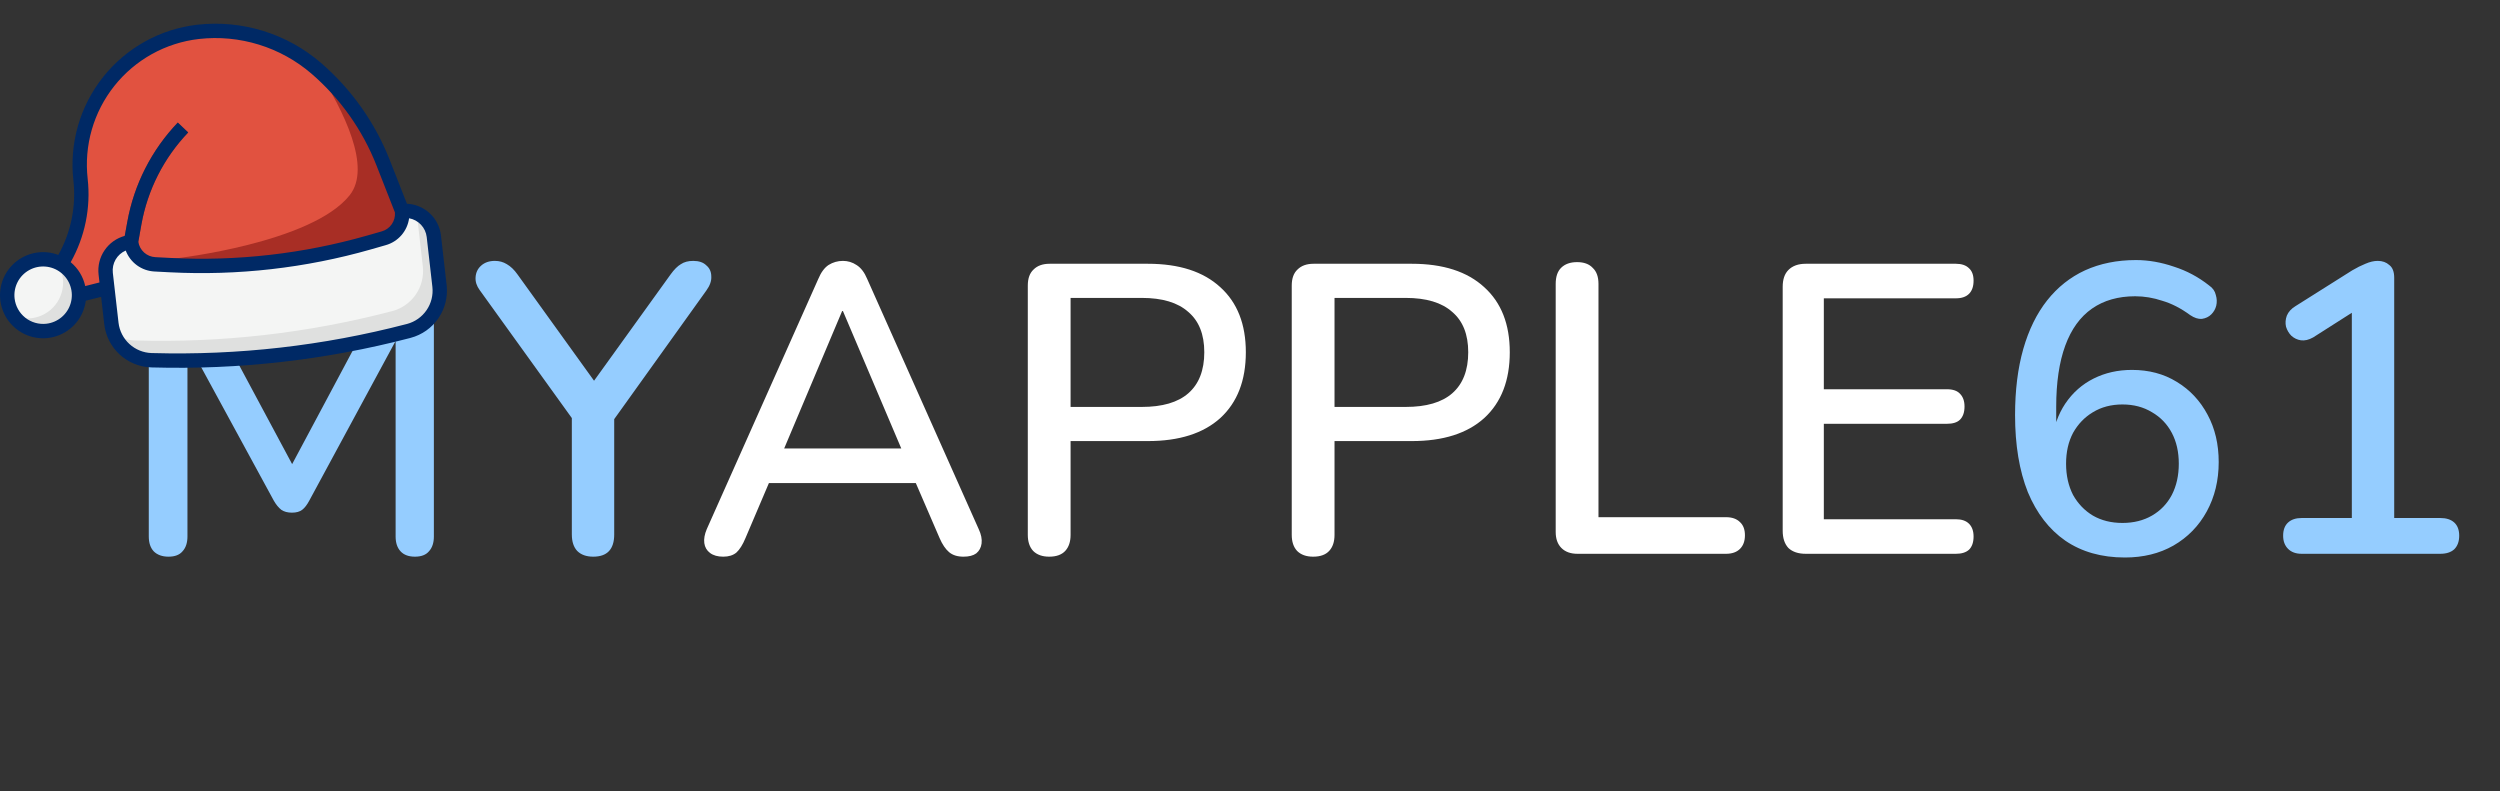 <svg width="158" height="50" viewBox="0 0 158 50" fill="none" xmlns="http://www.w3.org/2000/svg">
<rect x="0" y="0" width="158" height="50" fill="#333333" stroke="none"/>
<path d="M10.651 35.182C10.253 35.182 9.941 35.069 9.715 34.844C9.507 34.619 9.403 34.307 9.403 33.908V17.762C9.403 17.346 9.516 17.034 9.741 16.826C9.967 16.601 10.27 16.488 10.651 16.488C11.015 16.488 11.293 16.557 11.483 16.696C11.691 16.817 11.882 17.043 12.055 17.372L18.867 30.086H18.061L24.847 17.372C25.021 17.043 25.203 16.817 25.393 16.696C25.584 16.557 25.861 16.488 26.225 16.488C26.607 16.488 26.901 16.601 27.109 16.826C27.317 17.034 27.421 17.346 27.421 17.762V33.908C27.421 34.307 27.317 34.619 27.109 34.844C26.919 35.069 26.624 35.182 26.225 35.182C25.827 35.182 25.523 35.069 25.315 34.844C25.107 34.619 25.003 34.307 25.003 33.908V20.492H25.575L19.543 31.646C19.405 31.906 19.257 32.097 19.101 32.218C18.945 32.339 18.729 32.4 18.451 32.4C18.174 32.4 17.949 32.339 17.775 32.218C17.602 32.079 17.446 31.889 17.307 31.646L11.223 20.466H11.847V33.908C11.847 34.307 11.743 34.619 11.535 34.844C11.345 35.069 11.05 35.182 10.651 35.182ZM37.492 35.182C37.058 35.182 36.72 35.061 36.478 34.818C36.252 34.575 36.14 34.229 36.14 33.778V25.536L36.738 27.252L30.316 18.334C30.125 18.074 30.038 17.805 30.056 17.528C30.073 17.233 30.186 16.991 30.394 16.8C30.619 16.592 30.914 16.488 31.278 16.488C31.555 16.488 31.806 16.557 32.032 16.696C32.274 16.835 32.5 17.051 32.708 17.346L37.856 24.496H37.232L42.38 17.346C42.605 17.034 42.822 16.817 43.03 16.696C43.238 16.557 43.498 16.488 43.81 16.488C44.174 16.488 44.451 16.583 44.642 16.774C44.85 16.947 44.954 17.181 44.954 17.476C44.971 17.753 44.867 18.048 44.642 18.36L38.272 27.252L38.818 25.536V33.778C38.818 34.714 38.376 35.182 37.492 35.182ZM134.294 35.234C132.821 35.234 131.564 34.879 130.524 34.168C129.502 33.457 128.713 32.435 128.158 31.1C127.621 29.748 127.352 28.127 127.352 26.238C127.352 24.661 127.526 23.265 127.872 22.052C128.219 20.839 128.722 19.816 129.38 18.984C130.039 18.152 130.836 17.519 131.772 17.086C132.726 16.653 133.8 16.436 134.996 16.436C135.776 16.436 136.574 16.575 137.388 16.852C138.203 17.112 138.948 17.511 139.624 18.048C139.85 18.204 139.988 18.403 140.04 18.646C140.11 18.871 140.118 19.097 140.066 19.322C140.014 19.53 139.91 19.712 139.754 19.868C139.598 20.024 139.399 20.119 139.156 20.154C138.931 20.171 138.688 20.093 138.428 19.92C137.839 19.487 137.25 19.183 136.66 19.01C136.088 18.819 135.516 18.724 134.944 18.724C133.87 18.724 132.96 18.984 132.214 19.504C131.469 20.024 130.906 20.804 130.524 21.844C130.143 22.884 129.952 24.175 129.952 25.718V27.928H129.666C129.788 26.992 130.074 26.186 130.524 25.51C130.992 24.817 131.59 24.288 132.318 23.924C133.046 23.56 133.852 23.378 134.736 23.378C135.811 23.378 136.756 23.629 137.57 24.132C138.402 24.635 139.052 25.328 139.52 26.212C139.988 27.079 140.222 28.075 140.222 29.202C140.222 30.363 139.971 31.403 139.468 32.322C138.966 33.241 138.264 33.96 137.362 34.48C136.478 34.983 135.456 35.234 134.294 35.234ZM134.138 33.05C134.849 33.05 135.473 32.894 136.01 32.582C136.548 32.27 136.964 31.837 137.258 31.282C137.553 30.71 137.7 30.051 137.7 29.306C137.7 28.561 137.553 27.911 137.258 27.356C136.964 26.801 136.548 26.368 136.01 26.056C135.473 25.727 134.849 25.562 134.138 25.562C133.428 25.562 132.804 25.727 132.266 26.056C131.746 26.368 131.33 26.801 131.018 27.356C130.724 27.911 130.576 28.561 130.576 29.306C130.576 30.051 130.724 30.71 131.018 31.282C131.33 31.837 131.746 32.27 132.266 32.582C132.804 32.894 133.428 33.05 134.138 33.05ZM145.464 35C145.1 35 144.814 34.896 144.606 34.688C144.398 34.48 144.294 34.203 144.294 33.856C144.294 33.492 144.398 33.215 144.606 33.024C144.814 32.833 145.1 32.738 145.464 32.738H148.636V18.906H149.988L146.192 21.324C145.915 21.48 145.655 21.541 145.412 21.506C145.187 21.471 144.987 21.376 144.814 21.22C144.658 21.064 144.545 20.873 144.476 20.648C144.424 20.423 144.441 20.189 144.528 19.946C144.632 19.703 144.814 19.504 145.074 19.348L148.662 17.086C148.957 16.913 149.234 16.774 149.494 16.67C149.771 16.549 150.031 16.488 150.274 16.488C150.569 16.488 150.811 16.575 151.002 16.748C151.21 16.904 151.314 17.173 151.314 17.554V32.738H154.226C154.607 32.738 154.902 32.833 155.11 33.024C155.318 33.215 155.422 33.492 155.422 33.856C155.422 34.22 155.318 34.506 155.11 34.714C154.902 34.905 154.607 35 154.226 35H145.464Z" fill="#95CDFF"/>
<path d="M45.708 35.182C45.361 35.182 45.084 35.104 44.876 34.948C44.668 34.792 44.547 34.584 44.512 34.324C44.477 34.064 44.529 33.769 44.668 33.44L51.714 17.632C51.888 17.216 52.104 16.921 52.364 16.748C52.642 16.575 52.945 16.488 53.274 16.488C53.586 16.488 53.872 16.575 54.132 16.748C54.41 16.921 54.635 17.216 54.808 17.632L61.854 33.44C62.01 33.769 62.071 34.073 62.036 34.35C62.002 34.61 61.889 34.818 61.698 34.974C61.508 35.113 61.239 35.182 60.892 35.182C60.511 35.182 60.208 35.087 59.982 34.896C59.757 34.705 59.557 34.411 59.384 34.012L57.564 29.8L58.786 30.528H47.71L48.906 29.8L47.112 34.012C46.939 34.428 46.748 34.731 46.54 34.922C46.332 35.095 46.055 35.182 45.708 35.182ZM53.222 19.66L49.296 28.968L48.646 28.344H57.824L57.226 28.968L53.274 19.66H53.222ZM66.309 35.182C65.875 35.182 65.537 35.061 65.295 34.818C65.069 34.575 64.957 34.237 64.957 33.804V18.048C64.957 17.597 65.078 17.259 65.321 17.034C65.563 16.791 65.901 16.67 66.335 16.67H72.549C74.525 16.67 76.05 17.164 77.125 18.152C78.199 19.123 78.737 20.492 78.737 22.26C78.737 24.045 78.199 25.432 77.125 26.42C76.05 27.391 74.525 27.876 72.549 27.876H67.661V33.804C67.661 34.237 67.548 34.575 67.323 34.818C67.097 35.061 66.759 35.182 66.309 35.182ZM67.661 25.718H72.159C73.459 25.718 74.438 25.432 75.097 24.86C75.773 24.271 76.111 23.404 76.111 22.26C76.111 21.133 75.773 20.284 75.097 19.712C74.438 19.123 73.459 18.828 72.159 18.828H67.661V25.718ZM82.99 35.182C82.557 35.182 82.219 35.061 81.976 34.818C81.751 34.575 81.638 34.237 81.638 33.804V18.048C81.638 17.597 81.76 17.259 82.002 17.034C82.245 16.791 82.583 16.67 83.016 16.67H89.23C91.206 16.67 92.732 17.164 93.806 18.152C94.881 19.123 95.418 20.492 95.418 22.26C95.418 24.045 94.881 25.432 93.806 26.42C92.732 27.391 91.206 27.876 89.23 27.876H84.342V33.804C84.342 34.237 84.23 34.575 84.004 34.818C83.779 35.061 83.441 35.182 82.99 35.182ZM84.342 25.718H88.84C90.14 25.718 91.12 25.432 91.778 24.86C92.454 24.271 92.792 23.404 92.792 22.26C92.792 21.133 92.454 20.284 91.778 19.712C91.12 19.123 90.14 18.828 88.84 18.828H84.342V25.718ZM99.698 35C99.265 35 98.927 34.879 98.684 34.636C98.441 34.393 98.32 34.055 98.32 33.622V17.944C98.32 17.493 98.433 17.155 98.658 16.93C98.901 16.687 99.239 16.566 99.672 16.566C100.105 16.566 100.435 16.687 100.66 16.93C100.903 17.155 101.024 17.493 101.024 17.944V32.686H109.084C109.465 32.686 109.76 32.79 109.968 32.998C110.176 33.189 110.28 33.466 110.28 33.83C110.28 34.194 110.176 34.48 109.968 34.688C109.76 34.896 109.465 35 109.084 35H99.698ZM114.122 35C113.654 35 113.29 34.879 113.03 34.636C112.787 34.376 112.666 34.012 112.666 33.544V18.126C112.666 17.658 112.787 17.303 113.03 17.06C113.29 16.8 113.654 16.67 114.122 16.67H123.612C123.976 16.67 124.253 16.765 124.444 16.956C124.634 17.129 124.73 17.389 124.73 17.736C124.73 18.1 124.634 18.377 124.444 18.568C124.253 18.759 123.976 18.854 123.612 18.854H115.266V24.6H123.04C123.421 24.6 123.698 24.695 123.872 24.886C124.062 25.077 124.158 25.345 124.158 25.692C124.158 26.056 124.062 26.333 123.872 26.524C123.698 26.697 123.421 26.784 123.04 26.784H115.266V32.816H123.612C123.976 32.816 124.253 32.911 124.444 33.102C124.634 33.293 124.73 33.561 124.73 33.908C124.73 34.272 124.634 34.549 124.444 34.74C124.253 34.913 123.976 35 123.612 35H114.122Z" fill="white"/>
<path d="M25.41 13.331L24.21 10.275C23.308 7.976 21.858 5.931 19.988 4.317C18.97 3.439 17.78 2.78 16.495 2.384C15.21 1.987 13.857 1.861 12.52 2.013C10.296 2.266 8.264 3.393 6.871 5.145C5.477 6.897 4.837 9.13 5.09 11.354C5.303 13.222 4.873 15.107 3.873 16.699L4.994 18.645L6.783 18.194L25.769 16.487L25.41 13.331Z" fill="#A82E25"/>
<path d="M12.52 2.013C13.857 1.861 15.21 1.987 16.496 2.383C17.781 2.78 18.971 3.438 19.989 4.317C20.01 4.335 20.029 4.354 20.05 4.373C21.752 7.041 23.491 10.589 22.1 12.338C19.703 15.352 11.137 16.328 11.137 16.328L7.981 16.688L7.926 18.091L6.783 18.194L4.994 18.645L3.872 16.699C4.873 15.107 5.303 13.222 5.09 11.354C4.837 9.13 5.477 6.897 6.87 5.145C8.264 3.393 10.296 2.266 12.52 2.013Z" fill="#E15240"/>
<path d="M7.04 20.448C7.111 21.073 7.406 21.651 7.87 22.076C8.333 22.502 8.934 22.745 9.563 22.763L9.632 22.765C12.349 22.844 15.068 22.729 17.768 22.422C20.47 22.114 23.146 21.614 25.777 20.927L25.84 20.908C26.449 20.749 26.98 20.377 27.336 19.858C27.692 19.339 27.849 18.709 27.778 18.084L27.418 14.929C27.364 14.45 27.122 14.013 26.745 13.714C26.368 13.414 25.888 13.276 25.409 13.331C25.453 13.709 25.36 14.09 25.149 14.406C24.937 14.722 24.621 14.953 24.255 15.057L23.31 15.328C21.278 15.909 19.201 16.322 17.101 16.561C15 16.8 12.884 16.866 10.773 16.756L9.791 16.705C9.411 16.686 9.051 16.532 8.774 16.272C8.497 16.011 8.321 15.661 8.278 15.283C7.8 15.338 7.363 15.58 7.063 15.957C6.763 16.333 6.626 16.814 6.68 17.292L7.04 20.448Z" fill="#DFE0DF"/>
<path d="M8.725 15.363L8.936 14.189C9.328 12.001 10.357 9.977 11.893 8.372L11.236 7.745C9.577 9.479 8.466 11.665 8.044 14.028L7.832 15.203L8.725 15.363Z" fill="#A82E25"/>
<path d="M8.278 15.284C8.321 15.662 8.497 16.012 8.774 16.272C9.051 16.533 9.411 16.687 9.791 16.706L10.773 16.757C12.884 16.867 15 16.801 17.101 16.562C19.2 16.322 21.276 15.91 23.308 15.328L24.253 15.058C24.619 14.954 24.936 14.723 25.148 14.407C25.36 14.091 25.452 13.71 25.409 13.331C25.719 13.298 26.031 13.345 26.317 13.47C26.336 13.538 26.352 13.608 26.362 13.679L26.722 16.835C26.793 17.461 26.637 18.091 26.281 18.61C25.925 19.129 25.394 19.503 24.785 19.662L24.721 19.678C22.09 20.365 19.414 20.865 16.713 21.173C14.012 21.48 11.294 21.596 8.577 21.518L8.509 21.517C8.055 21.503 7.613 21.371 7.226 21.133C7.133 20.914 7.07 20.684 7.04 20.448L6.68 17.293C6.625 16.814 6.763 16.334 7.063 15.957C7.362 15.58 7.8 15.338 8.278 15.284Z" fill="#F4F5F4"/>
<path d="M2.982 20.91C1.737 21.052 0.613 20.157 0.471 18.913C0.329 17.668 1.224 16.543 2.469 16.401C3.713 16.259 4.838 17.154 4.98 18.399C5.121 19.644 4.227 20.768 2.982 20.91Z" fill="#DFE0DF"/>
<path d="M2.468 16.402C2.843 16.362 3.223 16.417 3.571 16.562C3.791 16.869 3.93 17.226 3.975 17.601C4.043 18.198 3.871 18.799 3.496 19.27C3.122 19.741 2.576 20.044 1.978 20.112C1.603 20.152 1.223 20.097 0.875 19.952C0.646 19.632 0.505 19.257 0.466 18.865C0.427 18.474 0.491 18.079 0.652 17.72C0.813 17.36 1.066 17.05 1.385 16.819C1.703 16.587 2.077 16.444 2.468 16.402Z" fill="#F4F5F4"/>
<path d="M2.417 15.951C2.847 15.902 3.282 15.957 3.685 16.111C4.487 14.681 4.82 13.035 4.639 11.405C4.375 9.062 5.05 6.71 6.518 4.864C7.986 3.019 10.126 1.831 12.469 1.562C13.867 1.404 15.284 1.537 16.629 1.952C17.974 2.367 19.219 3.055 20.285 3.973C22.209 5.637 23.701 7.742 24.631 10.109L25.718 12.876C26.256 12.899 26.768 13.114 27.162 13.481C27.556 13.847 27.807 14.343 27.869 14.877L28.229 18.033C28.31 18.767 28.125 19.505 27.707 20.114C27.29 20.723 26.669 21.162 25.956 21.352L25.892 21.369C23.24 22.06 20.543 22.563 17.82 22.873C15.098 23.183 12.357 23.299 9.619 23.222L9.551 23.219C8.814 23.195 8.109 22.907 7.566 22.408C7.023 21.909 6.676 21.232 6.589 20.499L6.391 18.761L5.423 19.005C5.357 19.511 5.151 19.989 4.827 20.384C4.503 20.778 4.075 21.074 3.591 21.237C3.107 21.4 2.587 21.423 2.09 21.305C1.594 21.186 1.14 20.93 0.782 20.566C0.424 20.203 0.175 19.745 0.065 19.247C-0.046 18.748 -0.014 18.229 0.156 17.747C0.327 17.266 0.629 16.843 1.029 16.525C1.429 16.207 1.91 16.009 2.417 15.951ZM7.491 20.397C7.552 20.913 7.796 21.39 8.179 21.741C8.562 22.093 9.058 22.296 9.577 22.313L9.645 22.314C15.044 22.465 20.436 21.851 25.662 20.489L25.726 20.473C26.228 20.339 26.666 20.03 26.96 19.601C27.254 19.173 27.384 18.653 27.327 18.136L26.968 14.98C26.934 14.689 26.808 14.417 26.607 14.203C26.407 13.99 26.143 13.846 25.855 13.794C25.801 14.191 25.633 14.563 25.37 14.865C25.108 15.167 24.763 15.386 24.377 15.494L23.433 15.765C19.313 16.941 15.027 17.429 10.748 17.21L9.766 17.159C9.367 17.14 8.982 17.004 8.658 16.769C8.335 16.534 8.087 16.209 7.946 15.835C7.677 15.951 7.453 16.15 7.306 16.403C7.16 16.657 7.098 16.95 7.131 17.241L7.491 20.397ZM7.884 14.907L8.044 14.028C8.467 11.665 9.578 9.48 11.237 7.745L11.894 8.372C10.357 9.977 9.328 12.001 8.937 14.189L8.742 15.282C8.782 15.543 8.911 15.782 9.107 15.959C9.303 16.135 9.554 16.239 9.817 16.252L10.8 16.303C14.979 16.517 19.164 16.04 23.188 14.891L24.133 14.621C24.387 14.548 24.609 14.389 24.759 14.172C24.91 13.954 24.981 13.692 24.96 13.428L23.788 10.442C22.91 8.213 21.505 6.229 19.692 4.662C18.72 3.825 17.586 3.198 16.361 2.82C15.136 2.442 13.846 2.32 12.571 2.464C10.468 2.705 8.546 3.772 7.228 5.429C5.91 7.086 5.303 9.198 5.541 11.302C5.744 13.127 5.369 14.97 4.468 16.571C4.934 16.957 5.257 17.488 5.386 18.079L6.287 17.851L6.229 17.344C6.17 16.807 6.303 16.266 6.607 15.82C6.91 15.373 7.363 15.049 7.884 14.907ZM2.931 20.46C3.288 20.419 3.624 20.273 3.898 20.041C4.172 19.809 4.371 19.502 4.47 19.157C4.569 18.811 4.564 18.445 4.454 18.103C4.345 17.761 4.136 17.459 3.855 17.236C3.574 17.012 3.233 16.877 2.876 16.848C2.518 16.818 2.159 16.895 1.846 17.069C1.532 17.243 1.276 17.506 1.112 17.825C0.948 18.144 0.882 18.505 0.922 18.862C0.977 19.34 1.219 19.777 1.596 20.077C1.972 20.376 2.453 20.514 2.931 20.46Z" fill="#002965"/>
</svg>
